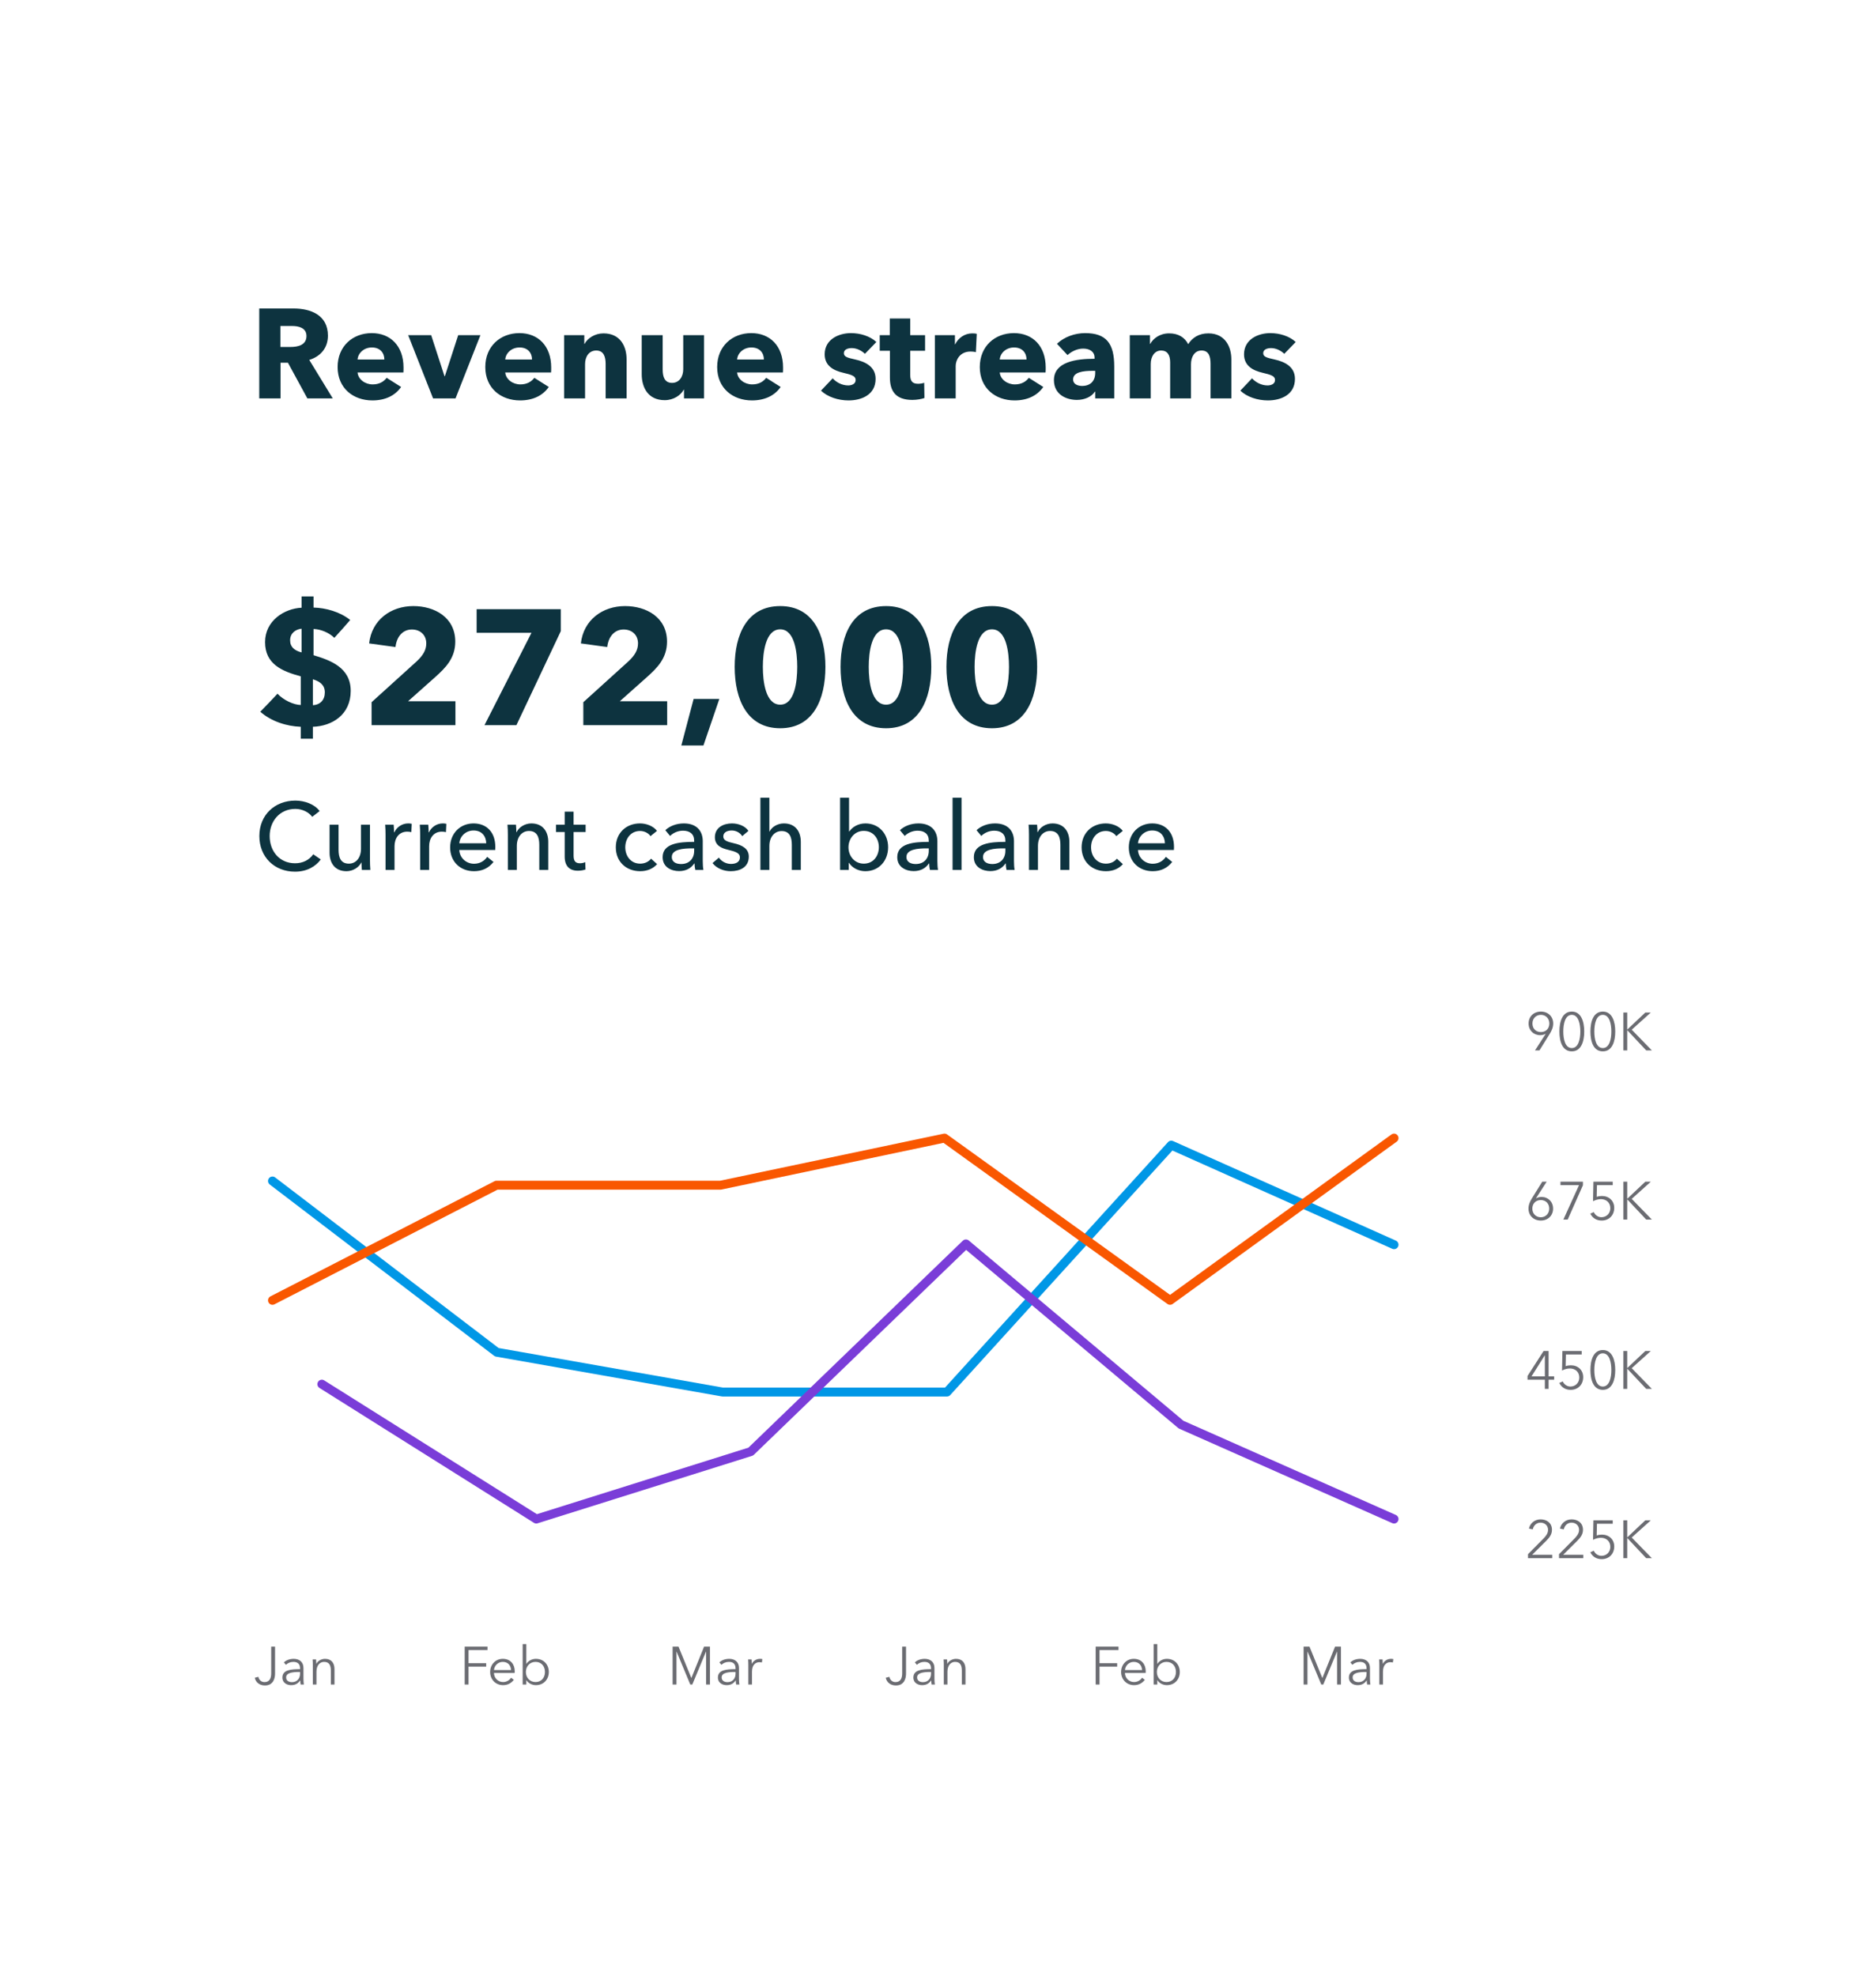 <svg width="281" height="296" viewBox="0 0 281 296" fill="none" xmlns="http://www.w3.org/2000/svg">
<g filter="url(#filter0_d_442_1330)">
<rect x="17" y="13" width="246.187" height="261" rx="8.453" fill="white"/>
<path d="M49.842 55.441H46.038L43.128 50.097H42.025V55.441H38.83V41.976H43.965C46.551 41.976 49.119 42.965 49.119 46.046C49.119 47.853 48.054 49.146 46.323 49.679L49.842 55.441ZM45.905 46.103C45.905 44.848 44.707 44.601 43.737 44.601H42.006V47.739H43.547C44.593 47.739 45.905 47.473 45.905 46.103ZM53.557 49.622H57.57C57.57 48.633 56.943 47.815 55.706 47.815C54.508 47.815 53.633 48.652 53.557 49.622ZM60.442 50.82C60.442 51.067 60.442 51.334 60.423 51.562H53.557C53.653 52.608 54.699 53.349 55.821 53.349C56.81 53.349 57.494 52.931 57.913 52.361L60.081 53.73C59.187 55.023 57.703 55.746 55.783 55.746C52.93 55.746 50.571 53.939 50.571 50.744C50.571 47.644 52.816 45.666 55.688 45.666C58.483 45.666 60.442 47.587 60.442 50.82ZM71.962 45.97L68.234 55.441H64.868L61.14 45.97H64.583L66.579 52.113H66.637L68.634 45.97H71.962ZM75.678 49.622H79.691C79.691 48.633 79.063 47.815 77.827 47.815C76.629 47.815 75.754 48.652 75.678 49.622ZM82.562 50.82C82.562 51.067 82.562 51.334 82.543 51.562H75.678C75.773 52.608 76.819 53.349 77.941 53.349C78.93 53.349 79.615 52.931 80.033 52.361L82.201 53.73C81.307 55.023 79.824 55.746 77.903 55.746C75.05 55.746 72.692 53.939 72.692 50.744C72.692 47.644 74.936 45.666 77.808 45.666C80.604 45.666 82.562 47.587 82.562 50.82ZM93.854 55.441H90.716V50.268C90.716 49.222 90.431 48.272 89.308 48.272C88.205 48.272 87.635 49.222 87.635 50.306V55.441H84.497V45.97H87.521V47.282H87.559C87.996 46.446 89.08 45.704 90.393 45.704C92.941 45.704 93.854 47.682 93.854 49.584V55.441ZM105.459 55.441H102.454V54.129H102.416C101.979 54.966 100.895 55.708 99.564 55.708C97.015 55.708 96.121 53.73 96.121 51.828V45.97H99.259V51.105C99.259 52.17 99.526 53.121 100.667 53.121C101.751 53.121 102.34 52.17 102.34 51.086V45.97H105.459V55.441ZM110.409 49.622H114.422C114.422 48.633 113.795 47.815 112.558 47.815C111.36 47.815 110.485 48.652 110.409 49.622ZM117.294 50.82C117.294 51.067 117.294 51.334 117.275 51.562H110.409C110.504 52.608 111.55 53.349 112.672 53.349C113.661 53.349 114.346 52.931 114.764 52.361L116.933 53.73C116.039 55.023 114.555 55.746 112.634 55.746C109.782 55.746 107.423 53.939 107.423 50.744C107.423 47.644 109.667 45.666 112.539 45.666C115.335 45.666 117.294 47.587 117.294 50.82ZM131.267 46.997L129.555 48.766C129.061 48.291 128.338 47.91 127.577 47.91C126.988 47.91 126.398 48.119 126.398 48.671C126.398 49.203 126.912 49.355 128.129 49.622C129.574 49.945 131.153 50.668 131.153 52.513C131.153 54.909 129.042 55.746 127.102 55.746C125.561 55.746 123.964 55.232 122.975 54.281L124.725 52.437C125.276 53.045 126.132 53.502 127.045 53.502C127.558 53.502 128.167 53.292 128.167 52.684C128.167 52.094 127.577 51.904 126.284 51.6C124.972 51.295 123.526 50.63 123.526 48.842C123.526 46.579 125.657 45.666 127.463 45.666C128.871 45.666 130.335 46.122 131.267 46.997ZM138.564 48.309H136.339V51.923C136.339 52.798 136.624 53.254 137.518 53.254C137.822 53.254 138.203 53.197 138.431 53.102L138.469 55.385C138.051 55.537 137.328 55.67 136.662 55.67C134.133 55.67 133.296 54.319 133.296 52.303V48.309H131.774V45.97H133.277V43.479H136.339V45.97H138.564V48.309ZM146.306 45.78L146.173 48.519C145.888 48.443 145.621 48.424 145.374 48.424C143.701 48.424 143.149 49.793 143.149 50.573V55.441H140.03V45.97H143.035V47.34H143.073C143.548 46.389 144.48 45.704 145.64 45.704C145.888 45.704 146.154 45.723 146.306 45.78ZM149.747 49.622H153.76C153.76 48.633 153.132 47.815 151.896 47.815C150.698 47.815 149.823 48.652 149.747 49.622ZM156.632 50.82C156.632 51.067 156.632 51.334 156.612 51.562H149.747C149.842 52.608 150.888 53.349 152.01 53.349C152.999 53.349 153.684 52.931 154.102 52.361L156.27 53.73C155.376 55.023 153.893 55.746 151.972 55.746C149.119 55.746 146.761 53.939 146.761 50.744C146.761 47.644 149.005 45.666 151.877 45.666C154.673 45.666 156.632 47.587 156.632 50.82ZM164.046 51.638V51.315H163.646C162.277 51.315 160.737 51.486 160.737 52.608C160.737 53.33 161.459 53.578 162.087 53.578C163.342 53.578 164.046 52.817 164.046 51.638ZM159.9 48.956L158.321 47.264C159.424 46.217 161.003 45.666 162.543 45.666C165.719 45.666 166.899 47.225 166.899 50.668V55.441H164.046V54.434H163.989C163.513 55.213 162.429 55.67 161.307 55.67C159.805 55.67 157.865 54.928 157.865 52.703C157.865 49.964 161.193 49.508 163.951 49.508V49.355C163.951 48.424 163.209 47.986 162.239 47.986C161.345 47.986 160.47 48.424 159.9 48.956ZM184.442 55.441H181.323V50.268C181.323 49.184 181.075 48.272 179.972 48.272C178.907 48.272 178.394 49.26 178.394 50.325V55.441H175.275V50.04C175.275 48.956 174.856 48.272 173.924 48.272C172.935 48.272 172.365 49.165 172.365 50.306V55.441H169.227V45.97H172.251V47.282H172.289C172.726 46.484 173.696 45.704 175.122 45.704C176.492 45.704 177.443 46.294 177.975 47.321C178.603 46.332 179.592 45.704 180.999 45.704C183.567 45.704 184.442 47.796 184.442 49.584V55.441ZM194.081 46.997L192.369 48.766C191.875 48.291 191.152 47.91 190.391 47.91C189.802 47.91 189.212 48.119 189.212 48.671C189.212 49.203 189.726 49.355 190.943 49.622C192.388 49.945 193.967 50.668 193.967 52.513C193.967 54.909 191.856 55.746 189.916 55.746C188.375 55.746 186.778 55.232 185.789 54.281L187.538 52.437C188.09 53.045 188.946 53.502 189.859 53.502C190.372 53.502 190.981 53.292 190.981 52.684C190.981 52.094 190.391 51.904 189.098 51.6C187.786 51.295 186.34 50.63 186.34 48.842C186.34 46.579 188.47 45.666 190.277 45.666C191.684 45.666 193.149 46.122 194.081 46.997Z" fill="#0D333F"/>
<g clip-path="url(#clip0_442_1330)">
<path d="M46.963 85.1V86.768C48.802 86.817 50.936 87.406 52.457 88.632C51.672 89.54 50.887 90.423 50.078 91.306C49.268 90.496 47.993 90.006 46.963 89.981V93.906C49.489 94.666 52.531 95.746 52.531 99.254C52.531 102.835 49.734 104.527 46.864 104.626V106.416H45.049V104.626C42.94 104.552 40.609 103.816 38.99 102.369C39.849 101.486 40.732 100.578 41.566 99.671C42.449 100.627 43.97 101.339 45.049 101.363V97.07C42.228 96.31 39.702 95.231 39.702 91.944C39.702 88.73 42.596 86.915 45.172 86.792V85.1H46.963ZM45.172 93.489V89.932C44.289 90.03 43.455 90.595 43.455 91.674C43.455 92.704 44.142 93.219 45.172 93.489ZM46.864 97.512V101.388C47.968 101.339 48.655 100.603 48.655 99.474C48.655 98.346 47.895 97.831 46.864 97.512ZM68.217 104.38H55.658V100.946L62.428 94.814C63.287 94.004 63.851 93.195 63.851 92.14C63.851 90.913 62.992 90.055 61.692 90.055C60.319 90.055 59.411 91.134 59.239 92.68L55.29 92.14C55.682 88.632 58.528 86.547 61.913 86.547C65.102 86.547 68.193 88.24 68.193 91.87C68.193 94.348 66.746 95.795 65.151 97.218L61.128 100.799H68.217V104.38ZM84.002 90.3L77.354 104.38H72.571L79.611 90.546H71.394V87.013H84.002V90.3ZM99.934 104.38H87.374V100.946L94.144 94.814C95.003 94.004 95.567 93.195 95.567 92.14C95.567 90.913 94.709 90.055 93.409 90.055C92.035 90.055 91.127 91.134 90.956 92.68L87.006 92.14C87.399 88.632 90.244 86.547 93.629 86.547C96.818 86.547 99.909 88.24 99.909 91.87C99.909 94.348 98.462 95.795 96.867 97.218L92.844 100.799H99.934V104.38ZM107.746 100.456L105.367 107.422H102.055L103.895 100.456H107.746ZM123.636 95.648C123.636 100.578 121.772 104.846 116.866 104.846C111.936 104.846 110.047 100.578 110.047 95.648C110.047 90.742 111.936 86.547 116.866 86.547C121.772 86.547 123.636 90.742 123.636 95.648ZM119.417 95.648C119.417 93.465 119.025 90.03 116.866 90.03C114.683 90.03 114.266 93.465 114.266 95.648C114.266 97.88 114.683 101.314 116.866 101.314C119.025 101.314 119.417 97.88 119.417 95.648ZM139.495 95.648C139.495 100.578 137.63 104.846 132.724 104.846C127.794 104.846 125.905 100.578 125.905 95.648C125.905 90.742 127.794 86.547 132.724 86.547C137.63 86.547 139.495 90.742 139.495 95.648ZM135.275 95.648C135.275 93.465 134.883 90.03 132.724 90.03C130.541 90.03 130.124 93.465 130.124 95.648C130.124 97.88 130.541 101.314 132.724 101.314C134.883 101.314 135.275 97.88 135.275 95.648ZM155.353 95.648C155.353 100.578 153.488 104.846 148.583 104.846C143.652 104.846 141.763 100.578 141.763 95.648C141.763 90.742 143.652 86.547 148.583 86.547C153.488 86.547 155.353 90.742 155.353 95.648ZM151.134 95.648C151.134 93.465 150.741 90.03 148.583 90.03C146.399 90.03 145.982 93.465 145.982 95.648C145.982 97.88 146.399 101.314 148.583 101.314C150.741 101.314 151.134 97.88 151.134 95.648Z" fill="#0D333F"/>
<path d="M46.918 123.722L48.048 124.495C47.261 125.568 45.959 126.326 44.185 126.326C41.08 126.326 38.847 124.108 38.847 120.989C38.847 117.827 41.165 115.68 44.242 115.68C45.63 115.68 47.132 116.224 47.876 117.254L46.76 118.113C46.274 117.426 45.286 116.925 44.242 116.925C41.895 116.925 40.393 118.771 40.393 120.989C40.393 123.264 41.867 125.067 44.199 125.067C45.329 125.067 46.317 124.595 46.918 123.722ZM55.474 126.069H54.201C54.172 125.725 54.144 125.239 54.144 124.953H54.115C53.772 125.668 52.885 126.255 51.897 126.255C50.152 126.255 49.365 125.01 49.365 123.493V119.286H50.71V123.035C50.71 124.151 51.01 125.124 52.255 125.124C53.328 125.124 54.072 124.237 54.072 122.892V119.286H55.417V124.609C55.417 124.967 55.432 125.625 55.474 126.069ZM57.75 120.746C57.75 120.388 57.736 119.73 57.693 119.286H58.966C58.995 119.63 59.024 120.145 59.024 120.431H59.067C59.439 119.644 60.226 119.1 61.141 119.1C61.327 119.1 61.513 119.115 61.671 119.158L61.614 120.402C61.442 120.36 61.213 120.331 60.998 120.331C59.711 120.331 59.095 121.375 59.095 122.506V126.069H57.75V120.746ZM62.934 120.746C62.934 120.388 62.92 119.73 62.877 119.286H64.151C64.179 119.63 64.208 120.145 64.208 120.431H64.251C64.623 119.644 65.41 119.1 66.326 119.1C66.512 119.1 66.698 119.115 66.855 119.158L66.798 120.402C66.626 120.36 66.397 120.331 66.183 120.331C64.895 120.331 64.279 121.375 64.279 122.506V126.069H62.934V120.746ZM68.797 122.077H72.832C72.804 121.003 72.174 120.159 70.929 120.159C69.77 120.159 68.883 121.018 68.797 122.077ZM74.192 122.62C74.192 122.763 74.192 122.921 74.177 123.078H68.797C68.84 124.237 69.813 125.139 71.001 125.139C71.916 125.139 72.589 124.681 72.975 124.108L73.92 124.867C73.19 125.811 72.203 126.255 71.001 126.255C68.94 126.255 67.424 124.824 67.424 122.692C67.424 120.574 68.94 119.1 70.929 119.1C72.933 119.1 74.192 120.46 74.192 122.62ZM76.012 119.286H77.286C77.314 119.63 77.343 120.116 77.343 120.402H77.386C77.715 119.673 78.617 119.1 79.59 119.1C81.335 119.1 82.122 120.345 82.122 121.862V126.069H80.777V122.306C80.777 121.204 80.477 120.231 79.232 120.231C78.173 120.231 77.415 121.118 77.415 122.463V126.069H76.07V120.746C76.07 120.388 76.055 119.73 76.012 119.286ZM87.718 119.286V120.388H85.915V123.922C85.915 124.738 86.201 125.067 86.873 125.067C87.117 125.067 87.431 125.01 87.66 124.895L87.703 125.997C87.388 126.112 86.974 126.183 86.559 126.183C85.285 126.183 84.584 125.468 84.584 124.066V120.388H83.282V119.286H84.584V117.34H85.915V119.286H87.718ZM98.408 120.216L97.435 121.003C97.149 120.56 96.519 120.231 95.875 120.231C94.473 120.231 93.657 121.375 93.657 122.678C93.657 123.965 94.473 125.124 95.89 125.124C96.576 125.124 97.163 124.838 97.521 124.38L98.422 125.196C97.85 125.854 96.977 126.255 95.89 126.255C93.8 126.255 92.241 124.838 92.241 122.678C92.241 120.546 93.786 119.1 95.861 119.1C96.82 119.1 97.85 119.487 98.408 120.216ZM103.976 121.862V121.676C103.976 120.674 103.304 120.188 102.302 120.188C101.544 120.188 100.828 120.517 100.37 120.975L99.655 120.116C100.313 119.487 101.329 119.1 102.431 119.1C104.377 119.1 105.264 120.259 105.264 121.762V124.724C105.264 125.182 105.293 125.74 105.364 126.069H104.148C104.076 125.768 104.033 125.411 104.033 125.096H103.991C103.504 125.826 102.731 126.241 101.715 126.241C100.642 126.241 99.254 125.711 99.254 124.151C99.254 122.105 101.687 121.862 103.976 121.862ZM103.976 122.835H103.647C102.316 122.835 100.628 122.978 100.628 124.123C100.628 124.924 101.343 125.182 102.016 125.182C103.275 125.182 103.976 124.337 103.976 123.193V122.835ZM112.104 120.216L111.174 121.003C110.873 120.517 110.286 120.159 109.6 120.159C108.984 120.159 108.34 120.402 108.34 121.046C108.34 121.619 108.855 121.833 109.886 122.062C111.174 122.348 112.161 122.878 112.161 124.066C112.161 125.668 110.83 126.255 109.456 126.255C108.426 126.255 107.367 125.854 106.723 125.039L107.682 124.223C108.04 124.752 108.727 125.167 109.485 125.167C110.158 125.167 110.83 124.924 110.83 124.18C110.83 123.55 110.215 123.321 109.056 123.05C108.154 122.835 107.081 122.449 107.081 121.175C107.081 119.716 108.355 119.1 109.642 119.1C110.601 119.1 111.617 119.487 112.104 120.216ZM115.242 120.317H115.271C115.586 119.644 116.444 119.1 117.417 119.1C119.163 119.1 119.95 120.345 119.95 121.862V126.069H118.605V122.32C118.605 121.218 118.319 120.245 117.074 120.245C116.015 120.245 115.242 121.132 115.242 122.477V126.069H113.897V115.251H115.242V120.317ZM127.161 124.996H127.133V126.069H125.831V115.251H127.176V120.302H127.219C127.676 119.644 128.521 119.1 129.637 119.1C131.654 119.1 133.028 120.66 133.028 122.663C133.028 124.652 131.697 126.255 129.608 126.255C128.65 126.255 127.691 125.811 127.161 124.996ZM131.64 122.663C131.64 121.39 130.853 120.216 129.379 120.216C128.006 120.216 127.09 121.375 127.09 122.678C127.09 123.98 128.006 125.124 129.379 125.124C130.853 125.124 131.64 123.937 131.64 122.663ZM139.12 121.862V121.676C139.12 120.674 138.448 120.188 137.446 120.188C136.688 120.188 135.972 120.517 135.514 120.975L134.799 120.116C135.457 119.487 136.473 119.1 137.575 119.1C139.521 119.1 140.408 120.259 140.408 121.762V124.724C140.408 125.182 140.436 125.74 140.508 126.069H139.292C139.22 125.768 139.177 125.411 139.177 125.096H139.134C138.648 125.826 137.875 126.241 136.859 126.241C135.786 126.241 134.398 125.711 134.398 124.151C134.398 122.105 136.831 121.862 139.12 121.862ZM139.12 122.835H138.791C137.46 122.835 135.772 122.978 135.772 124.123C135.772 124.924 136.487 125.182 137.16 125.182C138.419 125.182 139.12 124.337 139.12 123.193V122.835ZM144.028 115.251V126.069H142.683V115.251H144.028ZM150.592 121.862V121.676C150.592 120.674 149.92 120.188 148.918 120.188C148.16 120.188 147.444 120.517 146.987 120.975L146.271 120.116C146.929 119.487 147.945 119.1 149.047 119.1C150.993 119.1 151.88 120.259 151.88 121.762V124.724C151.88 125.182 151.909 125.74 151.98 126.069H150.764C150.693 125.768 150.65 125.411 150.65 125.096H150.607C150.12 125.826 149.348 126.241 148.332 126.241C147.258 126.241 145.87 125.711 145.87 124.151C145.87 122.105 148.303 121.862 150.592 121.862ZM150.592 122.835H150.263C148.933 122.835 147.244 122.978 147.244 124.123C147.244 124.924 147.96 125.182 148.632 125.182C149.891 125.182 150.592 124.337 150.592 123.193V122.835ZM154.069 119.286H155.343C155.372 119.63 155.4 120.116 155.4 120.402H155.443C155.772 119.673 156.674 119.1 157.647 119.1C159.392 119.1 160.179 120.345 160.179 121.862V126.069H158.834V122.306C158.834 121.204 158.534 120.231 157.289 120.231C156.23 120.231 155.472 121.118 155.472 122.463V126.069H154.127V120.746C154.127 120.388 154.112 119.73 154.069 119.286ZM168.179 120.216L167.206 121.003C166.919 120.56 166.29 120.231 165.646 120.231C164.244 120.231 163.428 121.375 163.428 122.678C163.428 123.965 164.244 125.124 165.66 125.124C166.347 125.124 166.934 124.838 167.291 124.38L168.193 125.196C167.621 125.854 166.748 126.255 165.66 126.255C163.571 126.255 162.011 124.838 162.011 122.678C162.011 120.546 163.557 119.1 165.632 119.1C166.59 119.1 167.621 119.487 168.179 120.216ZM170.456 122.077H174.491C174.462 121.003 173.833 120.159 172.588 120.159C171.429 120.159 170.542 121.018 170.456 122.077ZM175.85 122.62C175.85 122.763 175.85 122.921 175.836 123.078H170.456C170.499 124.237 171.472 125.139 172.659 125.139C173.575 125.139 174.248 124.681 174.634 124.108L175.578 124.867C174.849 125.811 173.861 126.255 172.659 126.255C170.599 126.255 169.082 124.824 169.082 122.692C169.082 120.574 170.599 119.1 172.588 119.1C174.591 119.1 175.85 120.46 175.85 122.62Z" fill="#0D333F"/>
</g>
<mask id="path-7-inside-1_442_1330" fill="white">
<rect x="35.53" y="227.51" width="177.508" height="1.057" rx="0.334"/>
</mask>
<rect x="35.53" y="227.51" width="177.508" height="1.057" rx="0.334" fill="white" stroke="#D4D7DC" stroke-width="1.057" mask="url(#path-7-inside-1_442_1330)"/>
<mask id="path-8-inside-2_442_1330" fill="white">
<rect x="35.53" y="203.208" width="177.508" height="1.057" rx="0.334"/>
</mask>
<rect x="35.53" y="203.208" width="177.508" height="1.057" rx="0.334" fill="white" stroke="#D4D7DC" stroke-width="1.057" mask="url(#path-8-inside-2_442_1330)"/>
<mask id="path-9-inside-3_442_1330" fill="white">
<rect x="35.53" y="177.85" width="177.508" height="1.057" rx="0.334"/>
</mask>
<rect x="35.53" y="177.85" width="177.508" height="1.057" rx="0.334" fill="white" stroke="#D4D7DC" stroke-width="1.057" mask="url(#path-9-inside-3_442_1330)"/>
<mask id="path-10-inside-4_442_1330" fill="white">
<rect x="35.53" y="152.491" width="177.508" height="1.057" rx="0.334"/>
</mask>
<rect x="35.53" y="152.491" width="177.508" height="1.057" rx="0.334" fill="white" stroke="#D4D7DC" stroke-width="1.057" mask="url(#path-10-inside-4_442_1330)"/>
<path d="M132.674 247.056L133.211 246.912C133.299 247.352 133.628 247.705 134.132 247.705C134.925 247.705 135.134 247.072 135.134 246.391V242.393H135.711V246.431C135.711 247.168 135.438 248.209 134.196 248.209C133.379 248.209 132.811 247.729 132.674 247.056ZM139.454 245.766V245.646C139.454 244.997 139.102 244.677 138.453 244.677C138.012 244.677 137.604 244.853 137.339 245.117L137.035 244.757C137.339 244.452 137.868 244.22 138.509 244.22C139.318 244.22 139.967 244.669 139.967 245.582V247.224C139.967 247.512 139.991 247.857 140.031 248.065H139.542C139.51 247.881 139.486 247.657 139.486 247.456H139.47C139.126 247.953 138.709 248.161 138.108 248.161C137.54 248.161 136.811 247.857 136.811 247.024C136.811 245.87 138.084 245.766 139.454 245.766ZM139.454 246.191H139.294C138.405 246.191 137.371 246.287 137.371 247C137.371 247.536 137.828 247.713 138.253 247.713C139.022 247.713 139.454 247.136 139.454 246.471V246.191ZM141.338 244.316H141.859C141.875 244.516 141.891 244.797 141.891 244.957H141.907C142.115 244.524 142.66 244.22 143.189 244.22C144.142 244.22 144.615 244.837 144.615 245.766V248.065H144.07V245.99C144.07 245.205 143.838 244.677 143.053 244.677C142.476 244.677 141.915 245.141 141.915 246.143V248.065H141.37V245.141C141.37 244.941 141.362 244.572 141.338 244.316Z" fill="#6B6C72"/>
<path d="M38.162 247.056L38.699 246.912C38.787 247.352 39.115 247.705 39.62 247.705C40.413 247.705 40.621 247.072 40.621 246.391V242.393H41.198V246.431C41.198 247.168 40.925 248.209 39.684 248.209C38.867 248.209 38.298 247.729 38.162 247.056ZM44.942 245.766V245.646C44.942 244.997 44.589 244.677 43.94 244.677C43.5 244.677 43.091 244.853 42.827 245.117L42.522 244.757C42.827 244.452 43.355 244.22 43.996 244.22C44.805 244.22 45.454 244.669 45.454 245.582V247.224C45.454 247.512 45.478 247.857 45.518 248.065H45.03C44.998 247.881 44.974 247.657 44.974 247.456H44.958C44.613 247.953 44.197 248.161 43.596 248.161C43.027 248.161 42.298 247.857 42.298 247.024C42.298 245.87 43.572 245.766 44.942 245.766ZM44.942 246.191H44.781C43.892 246.191 42.859 246.287 42.859 247C42.859 247.536 43.315 247.713 43.74 247.713C44.509 247.713 44.942 247.136 44.942 246.471V246.191ZM46.826 244.316H47.346C47.362 244.516 47.378 244.797 47.378 244.957H47.394C47.603 244.524 48.147 244.22 48.676 244.22C49.629 244.22 50.102 244.837 50.102 245.766V248.065H49.557V245.99C49.557 245.205 49.325 244.677 48.54 244.677C47.963 244.677 47.402 245.141 47.402 246.143V248.065H46.858V245.141C46.858 244.941 46.85 244.572 46.826 244.316Z" fill="#6B6C72"/>
<path d="M164.695 245.381V248.065H164.118V242.393H167.539V242.906H164.695V244.877H167.338V245.381H164.695ZM168.505 245.902H171.061C171.029 245.197 170.596 244.677 169.819 244.677C169.09 244.677 168.553 245.261 168.505 245.902ZM171.614 246.078C171.614 246.151 171.614 246.239 171.606 246.335H168.497C168.513 247.088 169.098 247.697 169.867 247.697C170.428 247.697 170.861 247.384 171.069 247.048L171.477 247.368C171.037 247.929 170.484 248.161 169.867 248.161C168.754 248.161 167.929 247.32 167.929 246.191C167.929 245.061 168.754 244.22 169.819 244.22C170.997 244.22 171.614 245.053 171.614 246.078ZM173.362 247.432H173.346V248.065H172.801V242.009H173.346V244.965H173.362C173.683 244.476 174.243 244.22 174.78 244.22C175.95 244.22 176.719 245.085 176.719 246.191C176.719 247.296 175.95 248.161 174.78 248.161C174.243 248.161 173.683 247.905 173.362 247.432ZM176.142 246.191C176.142 245.357 175.629 244.677 174.724 244.677C173.883 244.677 173.282 245.333 173.282 246.191C173.282 247.048 173.883 247.697 174.724 247.697C175.629 247.697 176.142 247.024 176.142 246.191Z" fill="#6B6C72"/>
<path d="M70.182 245.381V248.065H69.605V242.393H73.026V242.906H70.182V244.877H72.826V245.381H70.182ZM73.993 245.902H76.548C76.516 245.197 76.084 244.677 75.307 244.677C74.578 244.677 74.041 245.261 73.993 245.902ZM77.101 246.078C77.101 246.151 77.101 246.239 77.093 246.335H73.985C74.001 247.088 74.586 247.697 75.355 247.697C75.915 247.697 76.348 247.384 76.556 247.048L76.965 247.368C76.524 247.929 75.972 248.161 75.355 248.161C74.241 248.161 73.416 247.32 73.416 246.191C73.416 245.061 74.241 244.22 75.307 244.22C76.484 244.22 77.101 245.053 77.101 246.078ZM78.85 247.432H78.834V248.065H78.289V242.009H78.834V244.965H78.85C79.17 244.476 79.731 244.22 80.267 244.22C81.437 244.22 82.206 245.085 82.206 246.191C82.206 247.296 81.437 248.161 80.267 248.161C79.731 248.161 79.17 247.905 78.85 247.432ZM81.629 246.191C81.629 245.357 81.117 244.677 80.211 244.677C79.37 244.677 78.769 245.333 78.769 246.191C78.769 247.048 79.37 247.697 80.211 247.697C81.117 247.697 81.629 247.024 81.629 246.191Z" fill="#6B6C72"/>
<path d="M196.144 242.393L198.067 247.088H198.075L199.974 242.393H200.855V248.065H200.278V243.138H200.262L198.211 248.065H197.907L195.856 243.138H195.84V248.065H195.263V242.393H196.144ZM204.69 245.766V245.646C204.69 244.997 204.337 244.677 203.689 244.677C203.248 244.677 202.839 244.853 202.575 245.117L202.271 244.757C202.575 244.452 203.104 244.22 203.745 244.22C204.554 244.22 205.203 244.669 205.203 245.582V247.224C205.203 247.512 205.227 247.857 205.267 248.065H204.778C204.746 247.881 204.722 247.657 204.722 247.456H204.706C204.362 247.953 203.945 248.161 203.344 248.161C202.775 248.161 202.046 247.857 202.046 247.024C202.046 245.87 203.32 245.766 204.69 245.766ZM204.69 246.191H204.53C203.641 246.191 202.607 246.287 202.607 247C202.607 247.536 203.064 247.713 203.488 247.713C204.257 247.713 204.69 247.136 204.69 246.471V246.191ZM206.606 245.141C206.606 244.941 206.598 244.572 206.574 244.316H207.095C207.111 244.516 207.127 244.797 207.127 244.957H207.143C207.351 244.524 207.816 244.22 208.344 244.22C208.481 244.22 208.593 244.228 208.705 244.26L208.633 244.773C208.569 244.749 208.392 244.725 208.248 244.725C207.671 244.725 207.151 245.141 207.151 246.143V248.065H206.606V245.141Z" fill="#6B6C72"/>
<path d="M101.632 242.393L103.554 247.088H103.562L105.461 242.393H106.342V248.065H105.765V243.138H105.749L103.699 248.065H103.394L101.343 243.138H101.327V248.065H100.751V242.393H101.632ZM110.177 245.766V245.646C110.177 244.997 109.825 244.677 109.176 244.677C108.735 244.677 108.327 244.853 108.062 245.117L107.758 244.757C108.062 244.452 108.591 244.22 109.232 244.22C110.041 244.22 110.69 244.669 110.69 245.582V247.224C110.69 247.512 110.714 247.857 110.754 248.065H110.265C110.233 247.881 110.209 247.657 110.209 247.456H110.193C109.849 247.953 109.432 248.161 108.831 248.161C108.263 248.161 107.534 247.857 107.534 247.024C107.534 245.87 108.807 245.766 110.177 245.766ZM110.177 246.191H110.017C109.128 246.191 108.094 246.287 108.094 247C108.094 247.536 108.551 247.713 108.976 247.713C109.745 247.713 110.177 247.136 110.177 246.471V246.191ZM112.093 245.141C112.093 244.941 112.085 244.572 112.061 244.316H112.582C112.598 244.516 112.614 244.797 112.614 244.957H112.63C112.838 244.524 113.303 244.22 113.832 244.22C113.968 244.22 114.08 244.228 114.192 244.26L114.12 244.773C114.056 244.749 113.88 244.725 113.736 244.725C113.159 244.725 112.638 245.141 112.638 246.143V248.065H112.093V245.141Z" fill="#6B6C72"/>
<path d="M40.813 172.652L74.413 198.3L108.242 204.265H141.842L175.442 167.284L208.811 182.195" stroke="#0097E6" stroke-width="1.335" stroke-linecap="round" stroke-linejoin="round"/>
<path d="M40.813 190.529L74.367 173.283H107.92L141.474 166.227L175.258 190.529L208.811 166.227" stroke="#F95700" stroke-width="1.335" stroke-linecap="round" stroke-linejoin="round"/>
<path d="M48.209 203.084L80.329 223.283L112.45 213.183L144.681 182.076L176.911 209.144L208.811 223.283" stroke="#7A3DD8" stroke-width="1.335" stroke-linecap="round" stroke-linejoin="round"/>
<path d="M232.504 228.636V229.149H228.875V228.548L231.199 226.201C231.543 225.848 231.88 225.424 231.88 224.903C231.88 224.246 231.367 223.822 230.758 223.822C230.149 223.822 229.709 224.246 229.588 224.831L229.02 224.719C229.18 223.918 229.869 223.333 230.758 223.333C231.671 223.333 232.464 223.862 232.464 224.895C232.464 225.624 232.04 226.113 231.543 226.609L229.5 228.636H232.504ZM237.151 228.636V229.149H233.522V228.548L235.846 226.201C236.19 225.848 236.526 225.424 236.526 224.903C236.526 224.246 236.014 223.822 235.405 223.822C234.796 223.822 234.356 224.246 234.235 224.831L233.667 224.719C233.827 223.918 234.516 223.333 235.405 223.333C236.318 223.333 237.111 223.862 237.111 224.895C237.111 225.624 236.687 226.113 236.19 226.609L234.147 228.636H237.151ZM241.566 223.477V223.99H239.203L239.163 225.744C239.403 225.656 239.691 225.616 239.948 225.616C241.013 225.616 241.79 226.337 241.79 227.395C241.79 228.492 241.029 229.293 239.908 229.293C239.091 229.293 238.522 228.885 238.209 228.26L238.73 228.027C238.93 228.492 239.379 228.796 239.876 228.796C240.645 228.796 241.205 228.22 241.205 227.451C241.205 226.609 240.605 226.089 239.796 226.089C239.387 226.089 238.978 226.209 238.618 226.401L238.674 223.477H241.566ZM243.738 223.477V226.025H243.746L246.445 223.477H247.27L244.41 226.049L247.431 229.149H246.581L243.746 226.129H243.738V229.149H243.161V223.477H243.738Z" fill="#6B6C72"/>
<path d="M231.96 198.119V201.916H232.793V202.421H231.96V203.791H231.399V202.421H228.803V201.86L231.207 198.119H231.96ZM231.399 201.916V198.768H231.383L229.404 201.916H231.399ZM236.919 198.119V198.632H234.556L234.516 200.386C234.756 200.298 235.044 200.258 235.301 200.258C236.366 200.258 237.143 200.979 237.143 202.036C237.143 203.134 236.382 203.935 235.261 203.935C234.444 203.935 233.875 203.526 233.562 202.901L234.083 202.669C234.283 203.134 234.732 203.438 235.229 203.438C235.998 203.438 236.559 202.861 236.559 202.092C236.559 201.251 235.958 200.731 235.149 200.731C234.74 200.731 234.331 200.851 233.971 201.043L234.027 198.119H236.919ZM240.084 197.975C241.494 197.975 241.942 199.489 241.942 200.963C241.942 202.437 241.494 203.935 240.084 203.935C238.658 203.935 238.225 202.437 238.225 200.963C238.225 199.489 238.658 197.975 240.084 197.975ZM240.084 198.463C239.075 198.463 238.81 199.833 238.81 200.963C238.81 202.092 239.075 203.438 240.084 203.438C241.077 203.438 241.358 202.092 241.358 200.963C241.358 199.833 241.077 198.463 240.084 198.463ZM243.738 198.119V200.666H243.746L246.445 198.119H247.27L244.41 200.69L247.431 203.791H246.581L243.746 200.771H243.738V203.791H243.161V198.119H243.738Z" fill="#6B6C72"/>
<path d="M231.671 172.761L230.077 175.236L230.093 175.252C230.261 175.124 230.614 175.044 230.902 175.044C231.888 175.044 232.633 175.757 232.633 176.79C232.633 177.848 231.855 178.577 230.79 178.577C229.725 178.577 228.948 177.848 228.948 176.79C228.948 176.205 229.18 175.709 229.46 175.252L231.006 172.761H231.671ZM229.524 176.79C229.524 177.527 230.045 178.088 230.79 178.088C231.535 178.088 232.056 177.527 232.056 176.79C232.056 176.061 231.567 175.508 230.79 175.508C230.013 175.508 229.524 176.061 229.524 176.79ZM237.103 172.761V173.289L234.82 178.432H234.171L236.518 173.273H233.739V172.761H237.103ZM241.566 172.761V173.273H239.203L239.163 175.028C239.403 174.94 239.691 174.9 239.948 174.9C241.013 174.9 241.79 175.621 241.79 176.678C241.79 177.776 241.029 178.577 239.908 178.577C239.091 178.577 238.522 178.168 238.209 177.543L238.73 177.311C238.93 177.776 239.379 178.08 239.876 178.08C240.645 178.08 241.205 177.503 241.205 176.734C241.205 175.893 240.605 175.372 239.796 175.372C239.387 175.372 238.978 175.492 238.618 175.685L238.674 172.761H241.566ZM243.738 172.761V175.308H243.746L246.445 172.761H247.27L244.41 175.332L247.431 178.432H246.581L243.746 175.412H243.738V178.432H243.161V172.761H243.738Z" fill="#6B6C72"/>
<path d="M229.925 153.095L231.519 150.62L231.503 150.604C231.335 150.732 230.982 150.812 230.694 150.812C229.709 150.812 228.964 150.099 228.964 149.066C228.964 148.008 229.741 147.279 230.806 147.279C231.871 147.279 232.649 148.008 232.649 149.066C232.649 149.651 232.416 150.147 232.136 150.604L230.59 153.095H229.925ZM232.072 149.066C232.072 148.329 231.551 147.768 230.806 147.768C230.061 147.768 229.54 148.329 229.54 149.066C229.54 149.795 230.029 150.348 230.806 150.348C231.583 150.348 232.072 149.795 232.072 149.066ZM235.437 147.279C236.847 147.279 237.296 148.793 237.296 150.267C237.296 151.741 236.847 153.239 235.437 153.239C234.011 153.239 233.578 151.741 233.578 150.267C233.578 148.793 234.011 147.279 235.437 147.279ZM235.437 147.768C234.428 147.768 234.163 149.138 234.163 150.267C234.163 151.397 234.428 152.743 235.437 152.743C236.43 152.743 236.711 151.397 236.711 150.267C236.711 149.138 236.43 147.768 235.437 147.768ZM240.084 147.279C241.494 147.279 241.942 148.793 241.942 150.267C241.942 151.741 241.494 153.239 240.084 153.239C238.658 153.239 238.225 151.741 238.225 150.267C238.225 148.793 238.658 147.279 240.084 147.279ZM240.084 147.768C239.075 147.768 238.81 149.138 238.81 150.267C238.81 151.397 239.075 152.743 240.084 152.743C241.077 152.743 241.358 151.397 241.358 150.267C241.358 149.138 241.077 147.768 240.084 147.768ZM243.738 147.424V149.971H243.746L246.445 147.424H247.27L244.41 149.995L247.431 153.095H246.581L243.746 150.075H243.738V153.095H243.161V147.424H243.738Z" fill="#6B6C72"/>
</g>
<defs>
<filter id="filter0_d_442_1330" x="0.094" y="0.321" width="279.998" height="294.811" filterUnits="userSpaceOnUse" color-interpolation-filters="sRGB">
<feFlood flood-opacity="0" result="BackgroundImageFix"/>
<feColorMatrix in="SourceAlpha" type="matrix" values="0 0 0 0 0 0 0 0 0 0 0 0 0 0 0 0 0 0 127 0" result="hardAlpha"/>
<feOffset dy="4.226"/>
<feGaussianBlur stdDeviation="8.453"/>
<feColorMatrix type="matrix" values="0 0 0 0 0 0 0 0 0 0 0 0 0 0 0 0 0 0 0.2 0"/>
<feBlend mode="normal" in2="BackgroundImageFix" result="effect1_dropShadow_442_1330"/>
<feBlend mode="normal" in="SourceGraphic" in2="effect1_dropShadow_442_1330" result="shape"/>
</filter>
<clipPath id="clip0_442_1330">
<rect width="203.923" height="58.113" fill="white" transform="translate(38.132 72.19)"/>
</clipPath>
</defs>
</svg>
